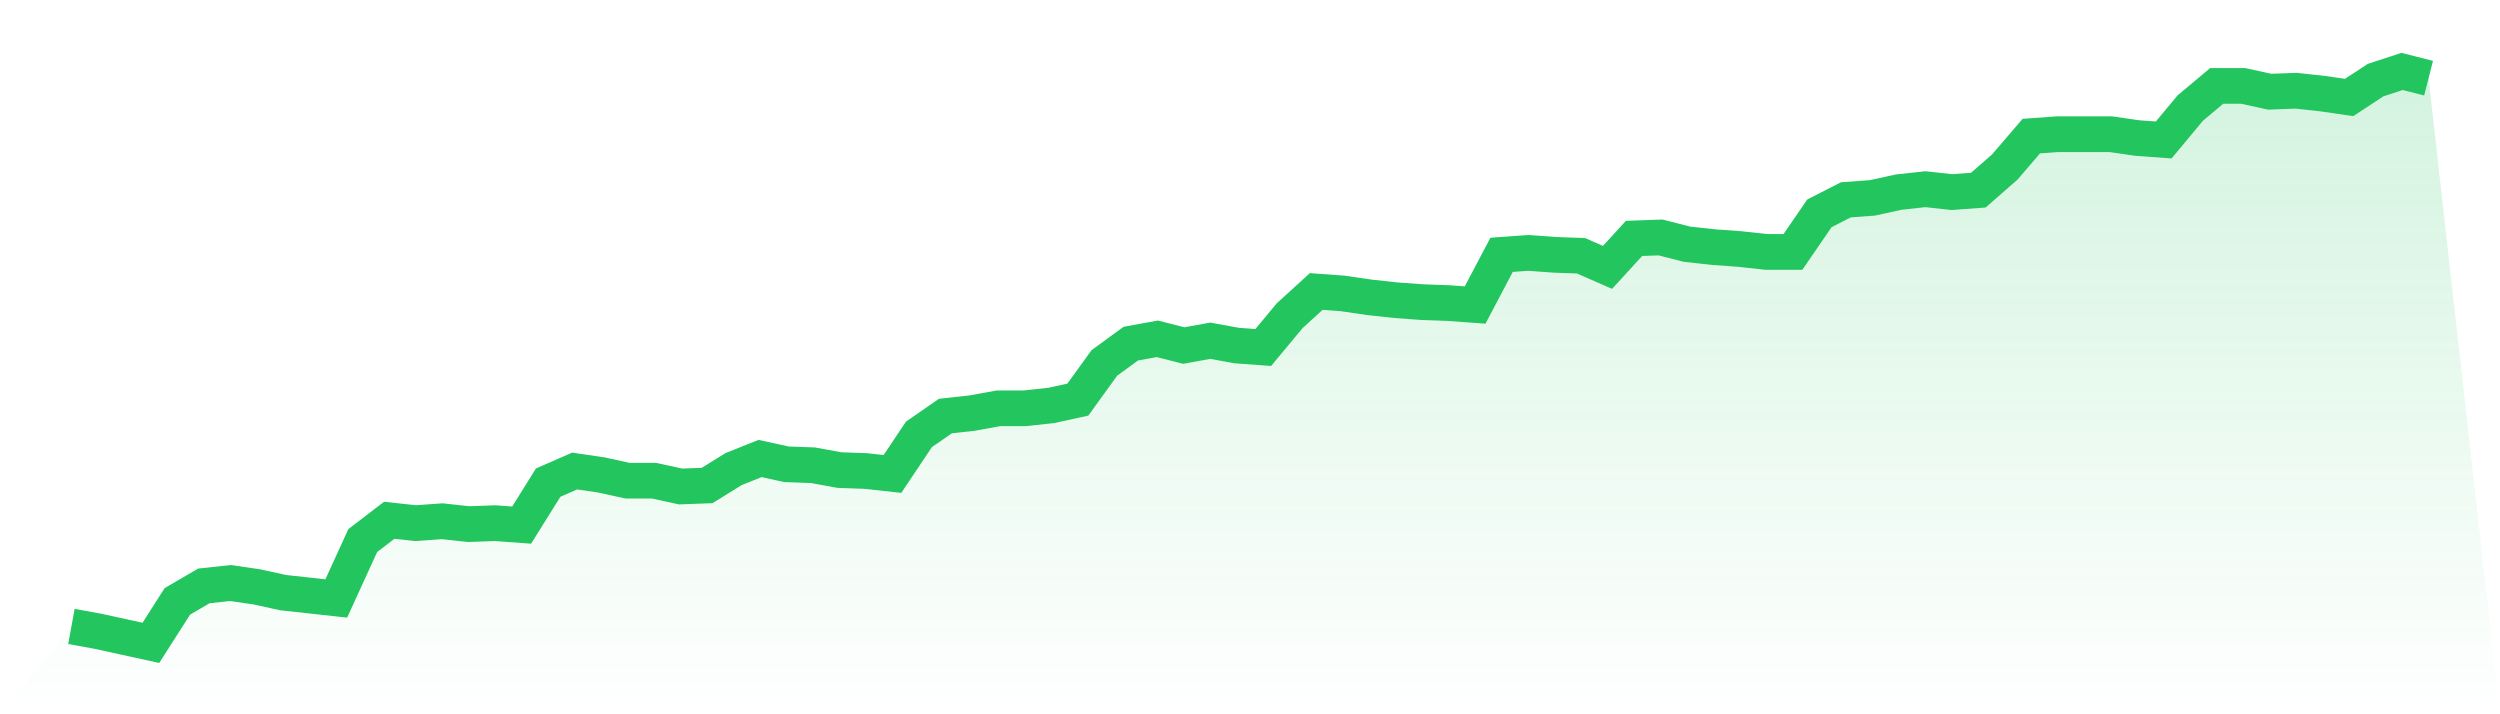 <svg viewBox="0 0 140 40" xmlns="http://www.w3.org/2000/svg">
<defs>
<linearGradient id="gradient" x1="0" x2="0" y1="0" y2="1">
<stop offset="0%" stop-color="#22c55e" stop-opacity="0.2"/>
<stop offset="100%" stop-color="#22c55e" stop-opacity="0"/>
</linearGradient>
</defs>
<path d="M4,35.081 L4,35.081 L5.483,35.351 L6.966,35.676 L8.449,36 L9.933,33.676 L11.416,32.811 L12.899,32.649 L14.382,32.865 L15.865,33.189 L17.348,33.351 L18.831,33.514 L20.315,30.27 L21.798,29.135 L23.281,29.297 L24.764,29.189 L26.247,29.351 L27.73,29.297 L29.213,29.405 L30.697,27.027 L32.18,26.378 L33.663,26.595 L35.146,26.919 L36.629,26.919 L38.112,27.243 L39.596,27.189 L41.079,26.27 L42.562,25.676 L44.045,26 L45.528,26.054 L47.011,26.324 L48.494,26.378 L49.978,26.541 L51.461,24.324 L52.944,23.297 L54.427,23.135 L55.91,22.865 L57.393,22.865 L58.876,22.703 L60.36,22.378 L61.843,20.324 L63.326,19.243 L64.809,18.973 L66.292,19.351 L67.775,19.081 L69.258,19.351 L70.742,19.459 L72.225,17.676 L73.708,16.324 L75.191,16.432 L76.674,16.649 L78.157,16.811 L79.64,16.919 L81.124,16.973 L82.607,17.081 L84.09,14.27 L85.573,14.162 L87.056,14.27 L88.539,14.324 L90.022,14.973 L91.506,13.351 L92.989,13.297 L94.472,13.676 L95.955,13.838 L97.438,13.946 L98.921,14.108 L100.404,14.108 L101.888,11.946 L103.371,11.189 L104.854,11.081 L106.337,10.757 L107.82,10.595 L109.303,10.757 L110.787,10.649 L112.27,9.351 L113.753,7.622 L115.236,7.514 L116.719,7.514 L118.202,7.514 L119.685,7.73 L121.169,7.838 L122.652,6.054 L124.135,4.811 L125.618,4.811 L127.101,5.135 L128.584,5.081 L130.067,5.243 L131.551,5.459 L133.034,4.486 L134.517,4 L136,4.378 L140,40 L0,40 z" fill="url(#gradient)"/>
<path d="M4,35.081 L4,35.081 L5.483,35.351 L6.966,35.676 L8.449,36 L9.933,33.676 L11.416,32.811 L12.899,32.649 L14.382,32.865 L15.865,33.189 L17.348,33.351 L18.831,33.514 L20.315,30.27 L21.798,29.135 L23.281,29.297 L24.764,29.189 L26.247,29.351 L27.73,29.297 L29.213,29.405 L30.697,27.027 L32.18,26.378 L33.663,26.595 L35.146,26.919 L36.629,26.919 L38.112,27.243 L39.596,27.189 L41.079,26.27 L42.562,25.676 L44.045,26 L45.528,26.054 L47.011,26.324 L48.494,26.378 L49.978,26.541 L51.461,24.324 L52.944,23.297 L54.427,23.135 L55.91,22.865 L57.393,22.865 L58.876,22.703 L60.36,22.378 L61.843,20.324 L63.326,19.243 L64.809,18.973 L66.292,19.351 L67.775,19.081 L69.258,19.351 L70.742,19.459 L72.225,17.676 L73.708,16.324 L75.191,16.432 L76.674,16.649 L78.157,16.811 L79.64,16.919 L81.124,16.973 L82.607,17.081 L84.09,14.27 L85.573,14.162 L87.056,14.27 L88.539,14.324 L90.022,14.973 L91.506,13.351 L92.989,13.297 L94.472,13.676 L95.955,13.838 L97.438,13.946 L98.921,14.108 L100.404,14.108 L101.888,11.946 L103.371,11.189 L104.854,11.081 L106.337,10.757 L107.82,10.595 L109.303,10.757 L110.787,10.649 L112.27,9.351 L113.753,7.622 L115.236,7.514 L116.719,7.514 L118.202,7.514 L119.685,7.73 L121.169,7.838 L122.652,6.054 L124.135,4.811 L125.618,4.811 L127.101,5.135 L128.584,5.081 L130.067,5.243 L131.551,5.459 L133.034,4.486 L134.517,4 L136,4.378" fill="none" stroke="#22c55e" stroke-width="2"/>
</svg>